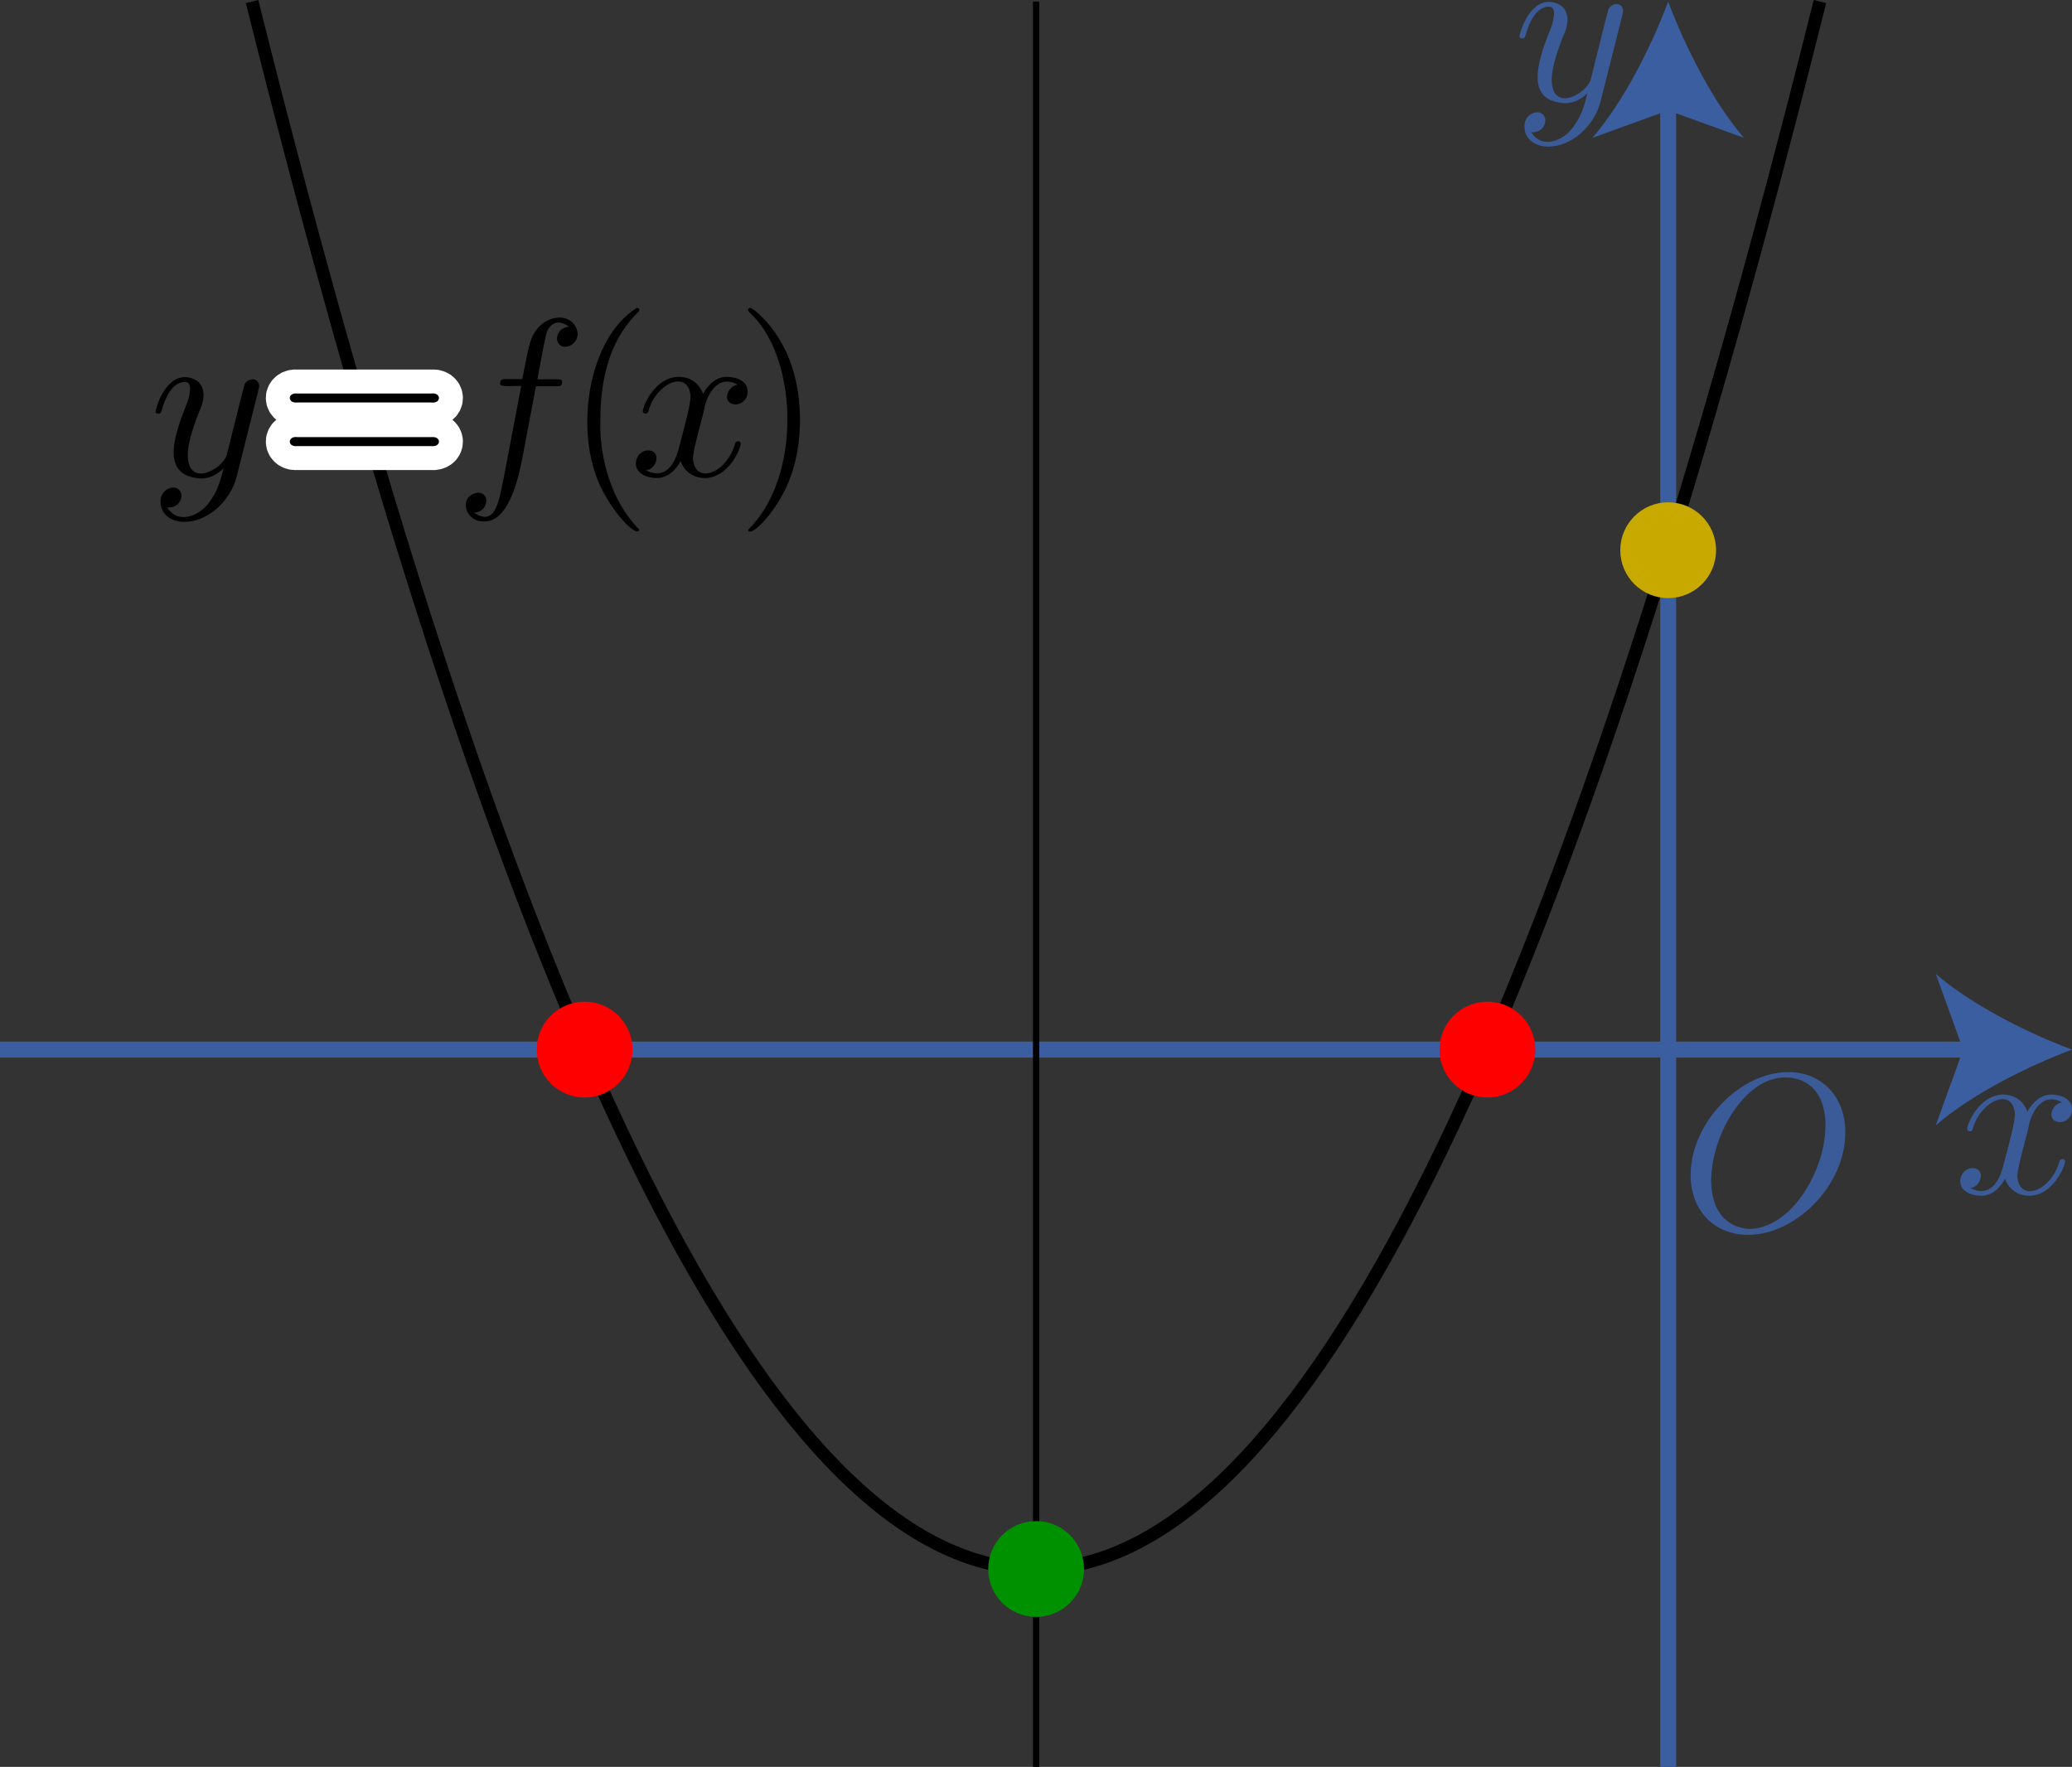 <?xml version="1.0" encoding="UTF-8"?>
<svg id="_レイヤー_2" data-name="レイヤー 2" xmlns="http://www.w3.org/2000/svg" viewBox="0 0 92.15 78.58">
  <rect x="0" y="0" width="92.15" height="78.58" fill="#333333" stroke="none"/>
  <defs>
    <style>
      .cls-1 {
        fill: #009100;
      }

      ._軸文字 {
        fill: #3b5a98;
      }

      .cls-2 {
        stroke: #3b5ea1;
        stroke-miterlimit: 10;
        stroke-width: .71px;
      }

      .cls-2, ._黒_1, ._黒_2 {
        fill: none;
      }

      ._黒_1 {
        stroke-width: .28px;
      }

      ._黒_1, ._黒_2 {
        stroke: #000;
        stroke-linejoin: bevel;
      }

      .cls-3 {
        fill: red;
      }

      .cls-4 {
        fill: #3b5ea1;
      }

      ._黒_2 {
        stroke-width: .57px;
      }

      ._文字枠 {
        fill: #fff;
        stroke: #fff;
        stroke-linecap: round;
        stroke-linejoin: round;
        stroke-width: 2.13px;
      }

      .cls-5 {
        fill: #c8a900;
      }
    </style>
  </defs>
  <g id="Workplace">
    <g id="_1_3_1_01" data-name="1_3_1_01">
      <g id="_軸" data-name="軸">
        <g>
          <g>
            <line class="cls-2" y1="46.68" x2="87.87" y2="46.68"/>
            <path class="cls-4" d="M92.15,46.68c-2.01.75-4.51,2.02-6.06,3.37l1.22-3.37-1.22-3.37c1.55,1.35,4.04,2.62,6.06,3.37Z"/>
          </g>
          <path class="_軸文字" d="M90.23,50.07c.08-.49.56-1.56,1.48-1.04-.48.06-.73.84-.1.88.22,0,.54-.18.54-.58,0-.52-.59-.65-.93-.65-.58,0-.93.53-1.05.76-.25-.66-.79-.76-1.08-.76-1.04,0-1.6,1.28-1.6,1.53.01.16.25.12.25-.01.35-1.28,1.81-1.87,1.87-.64,0,.31-.17.98-.54,2.37-.24.84-.7,1.28-1.44.91.5-.06.69-.88.1-.89-.3,0-.55.26-.55.58,0,.46.5.65.94.65.66,0,1.02-.69,1.05-.76.12.37.48.76,1.08.76,1.03,0,1.59-1.28,1.59-1.53-.01-.17-.25-.11-.25.01-.4,1.37-1.81,1.81-1.87.65,0-.4.41-1.76.51-2.24"/>
        </g>
        <g>
          <g>
            <line class="cls-2" x1="74.19" y1="78.58" x2="74.19" y2="4.35"/>
            <path class="cls-4" d="M74.19.07c.75,2.01,2.02,4.51,3.37,6.06l-3.37-1.22-3.37,1.22c1.35-1.55,2.62-4.04,3.37-6.06Z"/>
          </g>
          <path class="_軸文字" d="M72.14.68c.2-.48-.33-.69-.6-.29-.21.77-.58,2.32-.79,3.13-.16.64-1.72,1.52-1.74.04,0-.46.17-1.08.51-1.95.37-.75.23-1.47-.62-1.53-.95,0-1.32,1.44-1.32,1.53,0,.1.1.1.12.1.1,0,.11-.02.16-.18.27-.94.67-1.23,1.01-1.23.43-.04.18.79.08,1.01-.64,1.58-1.08,3.18.64,3.28.39,0,.73-.17,1.01-.45-.13.52-.25,1.01-.65,1.53-.39.55-1.35,1.01-1.85.21.31.03.62-.17.63-.53-.06-.63-.98-.36-.93.3,0,.5.44.87,1.06.87,1.03,0,2.05-.91,2.33-2.03l.96-3.81"/>
        </g>
        <path class="_軸文字" d="M82.07,50.36c0-1.6-1.06-2.68-2.54-2.68-2.15,0-4.34,2.26-4.34,4.58,0,1.65,1.12,2.66,2.55,2.66,2.11,0,4.33-2.18,4.33-4.56ZM77.8,54.66c-3.32-.26-1.23-6.87,1.67-6.74,3.28.16,1.38,6.66-1.67,6.74"/>
      </g>
      <path id="y_f_x_" data-name="y=f(x)" class="_黒_2" d="M11.21.07C34.51,93.32,57.79,92.72,80.94.07"/>
      <g>
        <path class="_文字枠" d="M19.18,17.9c.45.06.46-.45.01-.4,0,0-5.97,0-5.97,0-.44-.05-.45.45.01.4,0,0,5.95,0,5.95,0ZM19.19,19.84c.44.05.45-.45-.01-.4,0,0-5.95,0-5.95,0-.45-.06-.46.45-.01.4,0,0,5.97,0,5.97,0"/>
        <path d="M11.48,17.37c.2-.48-.33-.69-.6-.29-.21.77-.58,2.32-.79,3.13-.16.64-1.72,1.52-1.74.04,0-.46.17-1.08.51-1.95.37-.75.23-1.47-.62-1.53-.95,0-1.32,1.44-1.32,1.53,0,.1.1.1.12.1.1,0,.11-.02.16-.18.27-.94.67-1.23,1.01-1.23.43-.04.18.79.08,1.01-.64,1.58-1.08,3.18.64,3.28.39,0,.73-.17,1.01-.45-.13.52-.25,1.01-.65,1.53-.39.55-1.35,1.01-1.85.21.31.03.62-.17.63-.53-.06-.63-.98-.36-.93.3,0,.5.44.87,1.06.87,1.03,0,2.05-.91,2.33-2.03l.96-3.81"/>
        <path d="M19.18,17.9c.45.06.46-.45.01-.4,0,0-5.97,0-5.97,0-.44-.05-.45.45.01.4,0,0,5.95,0,5.95,0ZM19.19,19.84c.44.05.45-.45-.01-.4,0,0-5.95,0-5.95,0-.45-.06-.46.45-.01.4,0,0,5.97,0,5.97,0"/>
        <path d="M23.84,17.18h.86c.2,0,.3,0,.3-.2,0-.11-.1-.11-.27-.11h-.83l.21-1.14c.04-.21.18-.92.24-1.04.21-.38.53-.47.96-.16-.44.04-.54.39-.54.54.07.62.95.35.92-.25-.15-1.07-1.79-.9-2.13.48-.06.21-.09.31-.33,1.56h-.69c-.19,0-.3,0-.3.19-.05.2.65.09.94.12,0,0-.75,3.94-.75,3.94-.24,1.18-.38,2.34-1.35,1.69.46-.03.55-.39.55-.54,0-.23-.18-.35-.37-.35-.91.12-.6,1.34.3,1.28,1.19,0,1.59-2.43,1.68-2.87,0,0,.6-3.16.6-3.16"/>
        <path d="M28.43,23.55c-1.28-1.28-1.78-3.27-1.73-4.88,0-1.73.38-3.47,1.6-4.71.18-.15.17-.24.03-.27-2.18,1.33-2.85,5.57-1.55,8.09.6,1.19,1.58,2.15,1.65,1.77"/>
        <path d="M31.33,18.15c.08-.49.56-1.56,1.48-1.04-.48.06-.73.84-.1.88.22,0,.54-.18.54-.58,0-.52-.59-.65-.93-.65-.58,0-.93.53-1.05.76-.25-.66-.79-.76-1.08-.76-1.04,0-1.6,1.28-1.6,1.53.01.16.25.12.25-.01.35-1.28,1.81-1.87,1.87-.64,0,.31-.17.98-.54,2.37-.24.84-.7,1.28-1.44.91.5-.06.69-.88.1-.89-.3,0-.55.26-.55.58,0,.46.5.65.94.65.66,0,1.02-.69,1.05-.76.12.37.48.76,1.08.76,1.03,0,1.59-1.28,1.59-1.53-.01-.17-.25-.11-.25.01-.4,1.37-1.81,1.81-1.87.65,0-.4.41-1.76.51-2.24"/>
        <path d="M35.58,18.67c0-.78-.11-1.98-.66-3.11-.6-1.23-1.46-1.87-1.55-1.87-.16.04-.14.12.09.33,2.05,2.04,2.17,7.26-.19,9.54.07.39,1.1-.63,1.68-1.85.51-1.09.63-2.2.63-3.04"/>
      </g>
      <line class="_黒_1" x1="46.08" y1=".07" x2="46.08" y2="78.58"/>
      <circle class="cls-1" cx="46.08" cy="69.78" r="2.13"/>
      <circle class="cls-5" cx="74.19" cy="24.47" r="2.13"/>
      <circle class="cls-3" cx="26" cy="46.68" r="2.13"/>
      <circle class="cls-3" cx="66.15" cy="46.68" r="2.13"/>
    </g>
  </g>
</svg>